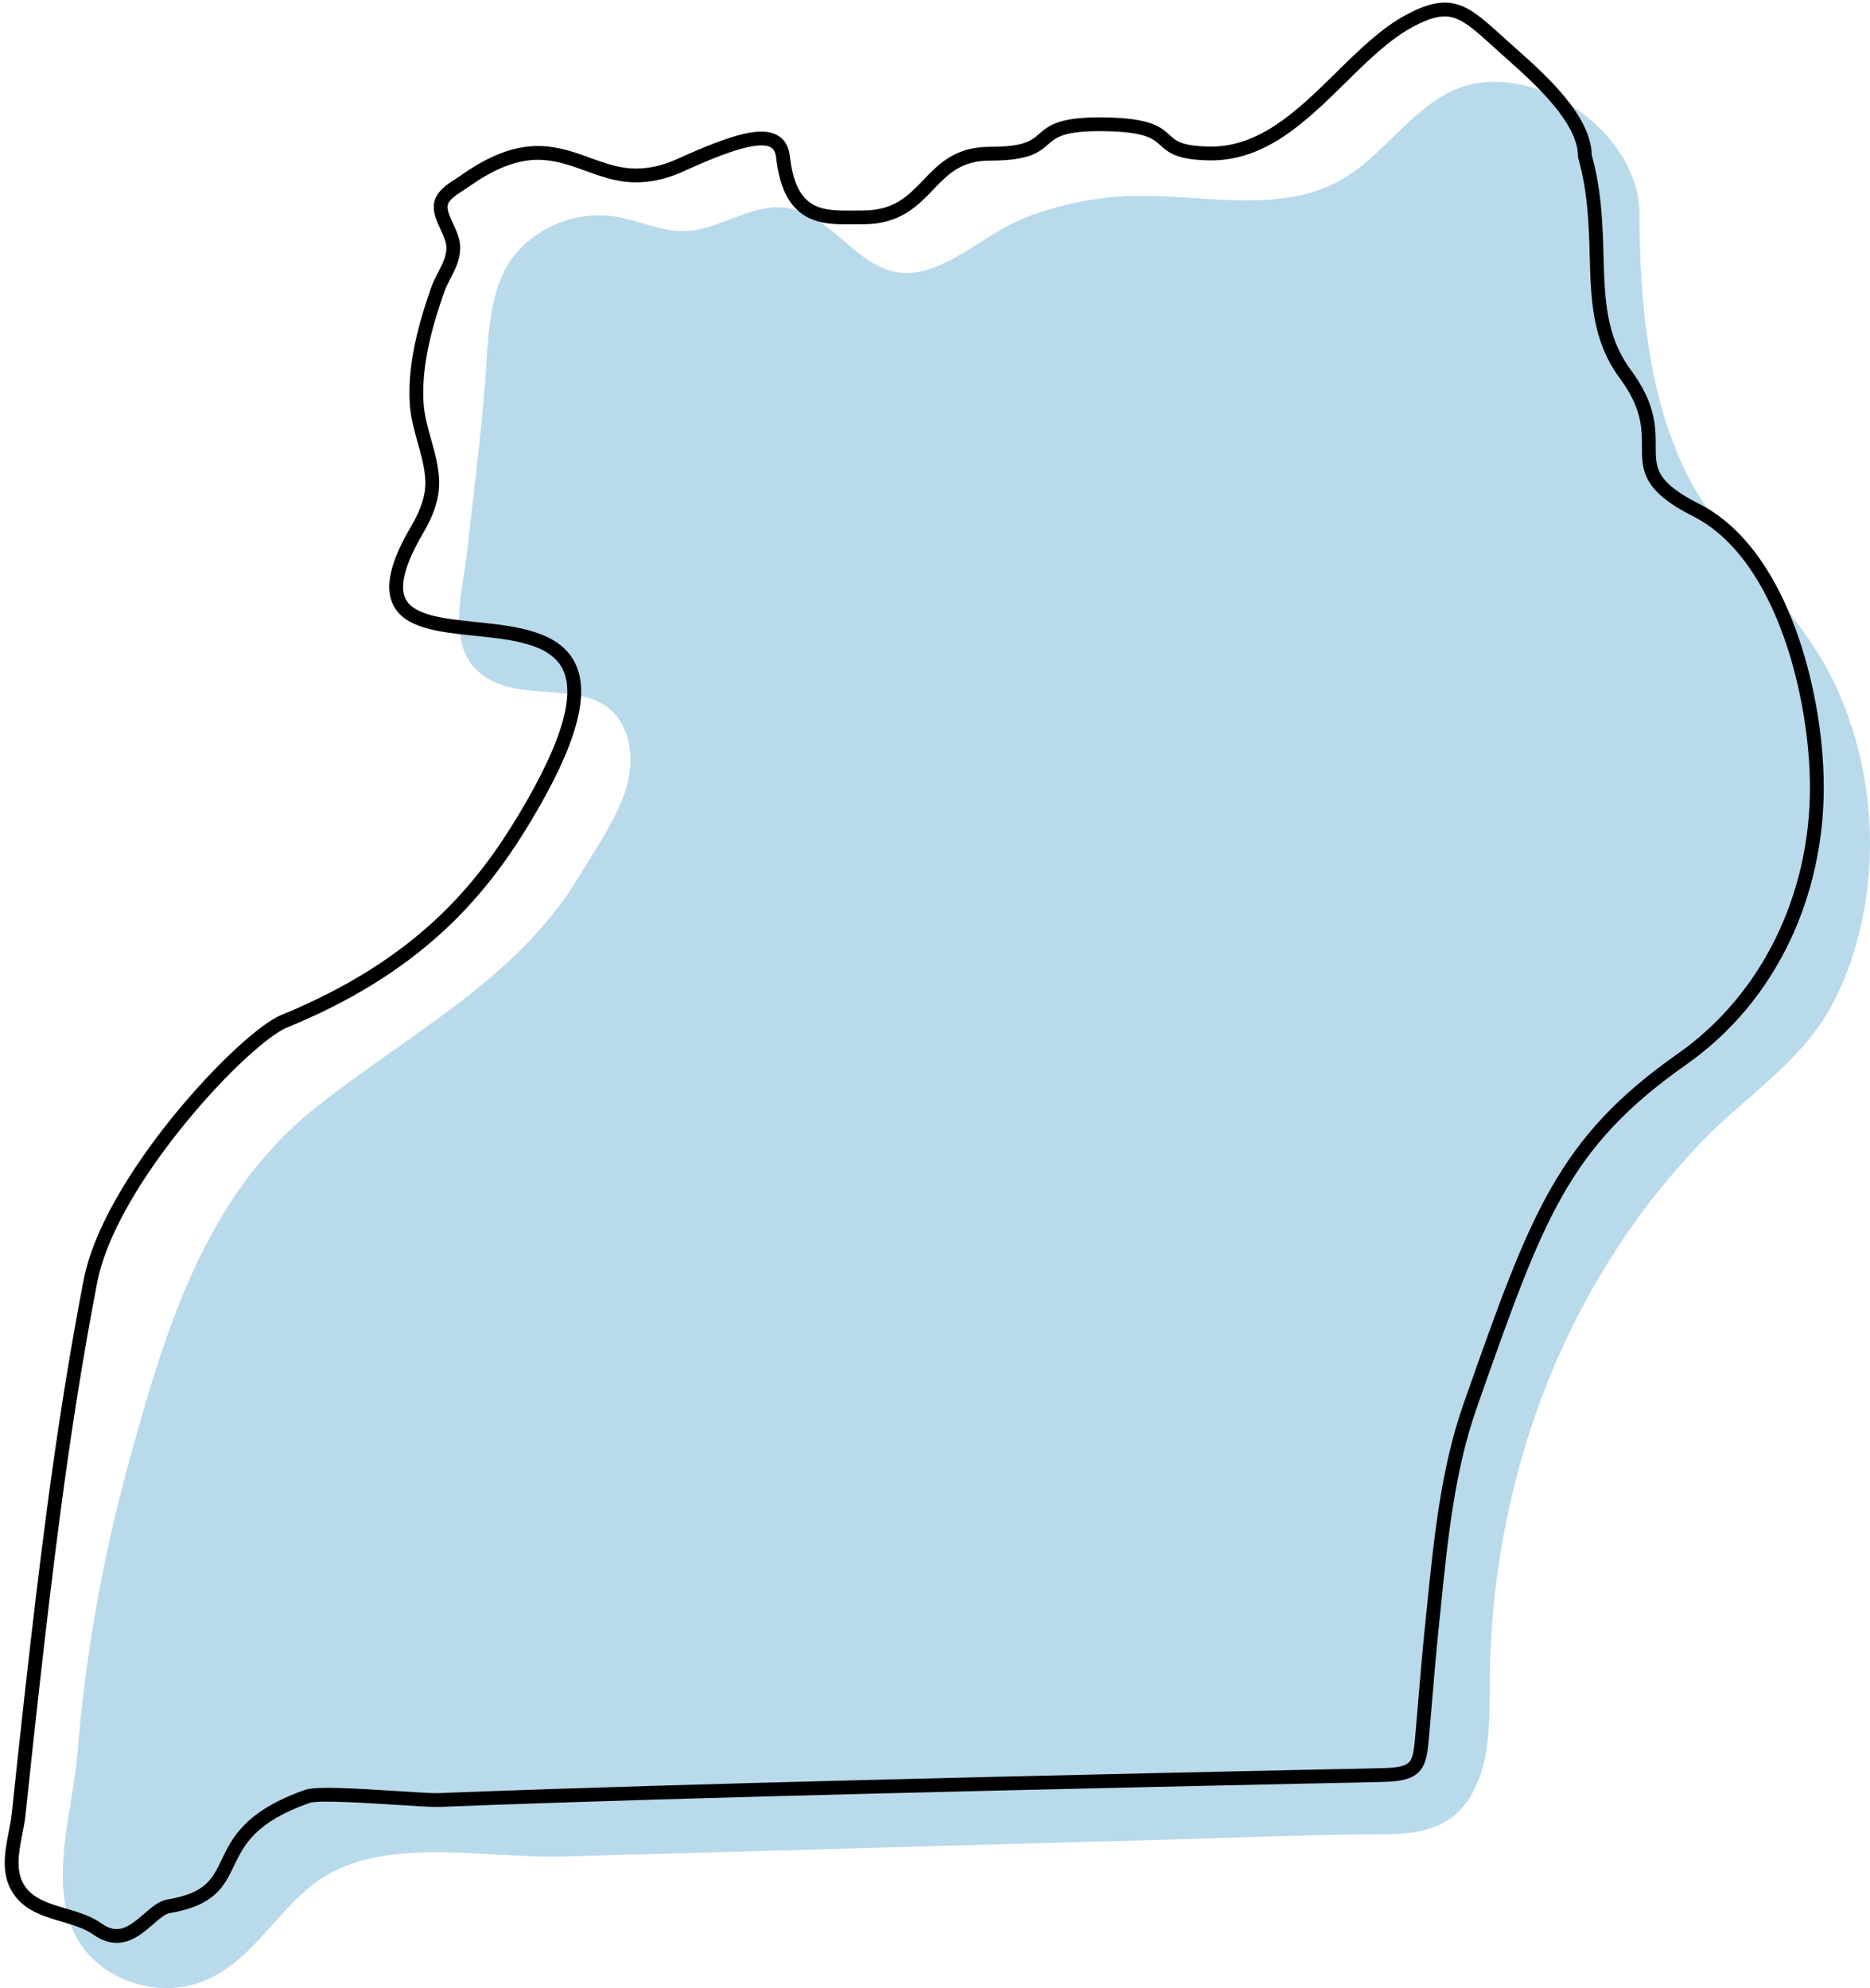 <?xml version="1.0" encoding="UTF-8"?><svg xmlns="http://www.w3.org/2000/svg" xmlns:xlink="http://www.w3.org/1999/xlink" height="2737.1" preserveAspectRatio="xMidYMid meet" version="1.0" viewBox="-6.5 -3.6 2574.3 2737.1" width="2574.3" zoomAndPan="magnify"><defs><clipPath id="a"><path d="M 79 109 L 2567.82 109 L 2567.82 2733.52 L 79 2733.52 Z M 79 109"/></clipPath></defs><g><g clip-path="url(#a)" id="change1_1"><path d="M 2086.496 2010.289 C 2107.719 1934.5 2136.965 1860.98 2174.215 1791.508 C 2217.918 1710.008 2272.52 1634.348 2336.746 1567.781 C 2402.016 1500.148 2480.715 1454.559 2522.262 1366.969 C 2584.035 1236.699 2581.715 1076.66 2522.965 945.762 C 2471.664 831.477 2366.758 753.27 2314.035 645.895 C 2262.324 540.566 2250.465 406.953 2250.465 291.348 C 2250.465 174.5 2094.766 70.441 1989.562 123.035 C 1931.824 151.887 1895.637 212.418 1839.434 244.148 C 1754.676 292.051 1649.508 263.734 1552.172 266.203 C 1502.031 267.477 1452.219 277.754 1405.461 295.84 C 1358.031 314.203 1317.391 353.594 1269.453 367.988 C 1172.453 397.117 1142.891 266.449 1046.582 283.277 C 1008.852 289.859 974.77 313.418 936.488 314.516 C 903.477 315.445 872.441 299.516 839.805 294.434 C 790.516 286.789 737.879 306.035 705.148 343.676 C 660.664 394.848 666.559 477.777 659.734 540.973 C 653.727 613.039 644.152 685.008 636.398 756.91 C 630.566 811.008 605.602 889.004 659.324 926.973 C 683.43 943.996 714.457 946.906 743.906 948.883 C 788.395 951.855 833.953 954.422 853.711 1001.852 C 865.883 1031.062 862.426 1064.914 851.109 1094.484 C 836.602 1132.367 811.203 1168.828 790.324 1203.52 C 704.793 1345.617 553.523 1420.758 426.246 1522.699 C 275.594 1643.367 220.691 1828.051 170.734 2010.098 C 134.758 2141.211 110.996 2275.691 100.004 2411.211 C 93.109 2496.168 51.129 2614.168 114.258 2685.832 C 151.633 2728.25 215.73 2744.738 268.938 2725.621 C 345.562 2698.082 377.371 2615.711 445.305 2576.949 C 535.016 2525.758 667.637 2555.211 766.98 2552.43 C 898.902 2548.738 1030.82 2545.051 1162.742 2541.352 C 1311.133 2536.988 1459.531 2533.039 1607.922 2528.891 C 1691.039 2526.559 1774.18 2523.281 1857.309 2522.031 C 1921.273 2521.078 1987.031 2529.43 2021.945 2462.18 C 2045.848 2416.141 2043.984 2361.66 2044.395 2309.789 C 2045.195 2208.719 2059.23 2107.629 2086.496 2010.289" fill="#b9daeb"/></g><g id="change2_1"><path d="M 733.898 216.391 C 730.477 216.391 727.117 216.559 723.785 216.895 C 697.453 219.477 670.246 231.25 638.172 253.957 C 636.039 255.465 633.664 256.992 631.152 258.602 C 622.719 264 611.172 271.414 609.859 278.895 C 608.66 285.75 612.812 294.773 617.203 304.316 C 622.129 315 627.219 326.051 627.066 338.09 C 626.863 354.156 620.07 367.336 613.508 380.098 C 610.18 386.555 607.039 392.66 604.863 398.914 C 596.062 424.203 590.176 443.809 585.766 462.488 C 577.887 495.895 574.887 524.973 576.594 551.422 C 577.672 568.125 582.172 584.172 586.934 601.16 C 591.957 619.086 597.156 637.617 597.988 657.055 C 598.969 679.828 591.996 703.105 576.043 730.305 C 551.086 772.867 542.945 803.355 551.844 820.945 C 563.438 843.887 604.98 848.215 648.957 852.793 C 702.379 858.359 762.926 864.664 785.062 909.055 C 795.633 930.254 796.309 957.352 787.125 991.898 C 777.285 1028.91 756.418 1073.613 723.324 1128.605 C 700.27 1166.906 662.816 1224.094 603.969 1278.312 C 545.316 1332.344 474.762 1375.824 388.277 1411.234 C 364.832 1420.832 307.852 1470.293 248.438 1543.043 C 209.879 1590.254 142.863 1681.551 127.203 1762.652 C 108.418 1859.941 91.863 1963.57 76.594 2079.453 C 66.922 2152.82 57.578 2230.59 46.297 2331.609 C 40.688 2381.832 34.871 2435.582 28.52 2495.941 C 27.652 2504.168 26 2512.621 24.246 2521.559 C 19.121 2547.738 13.82 2574.801 29.203 2595.16 C 41.445 2611.352 62.098 2617.449 83.961 2623.898 C 100.953 2628.922 118.52 2634.102 133.145 2644.469 C 155.523 2660.34 170.297 2650.051 191.969 2631.211 C 202.457 2622.09 212.363 2613.48 223.836 2611.57 C 276.566 2602.781 285.801 2583.5 298.586 2556.82 C 312.918 2526.91 330.758 2489.68 413.383 2460.66 C 427.945 2455.539 475.984 2458.152 542.266 2462.391 C 567.629 2464.02 589.527 2465.41 597.484 2465.109 C 797.035 2457.34 998.012 2451.832 1185.469 2447.039 C 1299.457 2444.129 1421.945 2441.199 1570.926 2437.832 C 1637.488 2436.32 1707.527 2434.77 1785.055 2433.082 C 1798.02 2432.801 1810.98 2432.551 1823.945 2432.301 C 1848.461 2431.82 1873.801 2431.332 1898.688 2430.629 C 1919.348 2430.051 1929.66 2427.371 1934.289 2421.371 C 1939.32 2414.84 1940.43 2401.922 1942.141 2382.363 L 1942.355 2379.812 C 1943.598 2365.531 1944.82 2351 1945.996 2336.961 C 1948.746 2304.141 1951.582 2270.211 1955.051 2236.832 C 1956.059 2227.07 1957.047 2217.242 1958.055 2207.371 C 1967.496 2113.891 1977.254 2017.23 2008.328 1928.902 L 2010.156 1923.73 C 2054.633 1797.363 2086.746 1706.051 2127.934 1633.582 C 2170.41 1558.812 2221.441 1504.582 2304.102 1446.422 C 2418.188 1366.145 2485.871 1228.523 2485.148 1078.285 C 2484.613 961.41 2441.176 766.043 2323.773 706.93 C 2253.84 671.711 2253.824 643.305 2253.809 610.398 C 2253.789 585.918 2253.758 558.18 2223.305 517.059 C 2185.168 465.574 2183.594 408.742 2181.934 348.555 C 2180.758 305.926 2179.551 261.855 2166.184 214.027 L 2165.832 212.77 L 2165.832 211.477 C 2165.832 164.656 2103.23 108.965 2069.605 79.031 C 2067.863 77.469 2066.168 75.977 2064.559 74.535 C 2059.344 69.855 2054.516 65.496 2049.852 61.27 C 2026.543 40.105 2011.129 26.121 1995.484 21.074 C 1980.289 16.176 1963.672 19.816 1938.062 33.617 C 1906.152 50.84 1876.922 79.598 1845.98 110.035 C 1792.418 162.727 1737.043 217.215 1660.809 217.215 C 1659.777 217.215 1658.746 217.195 1657.695 217.18 C 1615.785 216.375 1603.566 208.074 1590.875 196.434 C 1580.938 187.312 1570.656 177.887 1513.785 177.031 C 1458.176 176.195 1447.598 185.418 1436.379 195.176 C 1423.738 206.16 1410.668 217.531 1356.258 217.531 C 1316.508 217.531 1298.68 236.129 1278.039 257.664 C 1256.688 279.949 1232.488 305.188 1181.438 305.203 C 1180.957 305.203 1180.469 305.188 1179.988 305.188 C 1176.629 305.188 1173.195 305.238 1169.867 305.273 C 1146.746 305.523 1122.836 305.809 1102.699 294.172 C 1079.828 280.938 1066.508 254.609 1061.988 213.641 C 1060.918 203.965 1057.227 200.812 1054.539 199.285 C 1035.84 188.652 980.375 211.41 934.145 232.422 C 905.773 245.32 877.758 249.93 850.867 246.156 C 832.5 243.574 815.348 237.355 798.754 231.316 C 794.656 229.824 790.422 228.281 786.273 226.84 C 765.887 219.746 749.285 216.391 733.898 216.391 Z M 154.18 2671.238 C 143.457 2671.238 132.738 2667.469 122.156 2659.969 C 110.113 2651.43 94.797 2646.91 78.582 2642.121 C 54.73 2635.082 30.062 2627.801 14.047 2606.609 C -6.457 2579.48 -0.051 2546.77 5.602 2517.91 C 7.27 2509.391 8.848 2501.34 9.625 2493.949 C 15.98 2433.551 21.801 2379.762 27.414 2329.5 C 38.711 2228.352 48.066 2150.473 57.754 2076.961 C 73.078 1960.711 89.691 1856.723 108.551 1759.055 C 124.996 1673.863 194.031 1579.625 233.719 1531.031 C 288.496 1463.965 350.469 1406.184 381.078 1393.652 C 568.82 1316.773 651.211 1211.574 707.043 1118.805 C 738.758 1066.113 759.52 1021.766 768.762 987.02 C 776.594 957.555 776.359 934.176 768.055 917.543 C 750.578 882.492 697.918 876.992 646.988 871.691 C 597.707 866.562 551.16 861.699 534.891 829.531 C 522.547 805.133 530.418 770.555 559.656 720.695 C 573.672 696.801 579.82 676.824 579.008 657.875 C 578.266 640.637 573.59 623.949 568.637 606.293 C 563.82 589.102 558.84 571.328 557.633 552.645 C 555.805 524.305 558.957 493.398 567.277 458.129 C 571.84 438.793 577.898 418.602 586.918 392.676 C 589.535 385.164 593.133 378.172 596.613 371.414 C 602.426 360.109 607.918 349.445 608.066 337.84 C 608.168 330.109 603.988 321.035 599.949 312.266 C 594.527 300.492 588.922 288.316 591.145 275.621 C 593.895 259.926 609.504 249.914 620.902 242.602 C 623.223 241.109 625.418 239.719 627.195 238.461 C 662.074 213.758 692.176 200.895 721.93 197.977 C 743.105 195.898 764.871 199.27 792.516 208.895 C 796.789 210.387 801.09 211.949 805.246 213.457 C 821.637 219.41 837.121 225.043 853.508 227.344 C 876.766 230.613 901.25 226.504 926.281 215.117 C 1005.098 179.297 1042.41 170.527 1063.93 182.77 C 1073.68 188.32 1079.379 198.012 1080.867 211.562 C 1084.688 246.09 1094.938 267.742 1112.207 277.719 C 1127.828 286.742 1148.137 286.508 1169.648 286.273 C 1173.398 286.223 1177.289 286.188 1181.098 286.188 C 1181.207 286.203 1181.328 286.203 1181.449 286.203 C 1224.387 286.203 1243.777 265.945 1264.316 244.531 C 1285.996 221.91 1308.398 198.531 1356.258 198.531 C 1403.559 198.531 1413.438 189.945 1423.906 180.84 C 1437.336 169.168 1451.246 157.078 1514.078 158.031 C 1578.168 159.004 1591.746 171.449 1603.715 182.434 C 1612.508 190.5 1620.098 197.457 1658.066 198.195 C 1727.938 199.539 1781.164 147.148 1832.648 96.488 C 1864.578 65.078 1894.746 35.41 1929.043 16.898 C 1959.312 0.562 1980.926 -3.598 2001.32 2.996 C 2020.875 9.301 2038.383 25.199 2062.629 47.199 C 2067.258 51.391 2072.039 55.734 2077.219 60.363 C 2078.832 61.789 2080.508 63.301 2082.234 64.844 C 2120.301 98.719 2183.809 155.215 2184.832 210.137 C 2198.5 259.758 2199.793 306.629 2200.934 348.035 C 2202.574 407.617 2203.984 459.07 2238.582 505.758 C 2272.758 551.891 2272.789 584.324 2272.809 610.383 C 2272.809 625.578 2272.824 637.566 2279.633 649.34 C 2287.5 662.906 2304.25 675.82 2332.324 689.957 C 2388 717.996 2433.867 777.277 2464.957 861.363 C 2489.543 927.836 2503.812 1006.875 2504.148 1078.191 C 2504.516 1153.691 2488.133 1228.121 2456.789 1293.445 C 2440.742 1326.922 2420.77 1358.062 2397.477 1386.004 C 2373.41 1414.844 2345.691 1440.395 2315.035 1461.961 C 2152.535 1576.312 2118.641 1672.621 2028.066 1930.031 L 2026.273 1935.203 C 1995.938 2021.391 1986.293 2116.91 1976.953 2209.281 C 1975.965 2219.172 1974.957 2229.012 1973.953 2238.793 C 1970.512 2271.98 1967.68 2305.82 1964.93 2338.539 C 1963.754 2352.613 1962.531 2367.152 1961.289 2381.461 L 1961.07 2384.012 C 1959.078 2406.902 1957.75 2422.02 1949.352 2432.953 C 1939.371 2445.902 1922.098 2448.98 1899.227 2449.621 C 1874.254 2450.32 1848.863 2450.82 1824.312 2451.301 C 1811.367 2451.551 1798.422 2451.801 1785.457 2452.082 C 1707.965 2453.77 1637.918 2455.32 1571.355 2456.82 C 1422.395 2460.199 1299.926 2463.121 1185.957 2466.039 C 998.562 2470.832 797.664 2476.332 598.223 2484.09 C 589.293 2484.449 568.008 2483.078 541.051 2481.352 C 500.156 2478.738 431.719 2474.359 419.68 2478.582 C 344.488 2504.988 329.203 2536.891 315.723 2565.031 C 302.203 2593.25 289.434 2619.902 226.957 2630.309 C 220.777 2631.34 212.84 2638.238 204.434 2645.551 C 194.645 2654.059 183.543 2663.699 170.32 2668.391 C 164.953 2670.289 159.566 2671.238 154.18 2671.238" fill="inherit"/></g></g></svg>